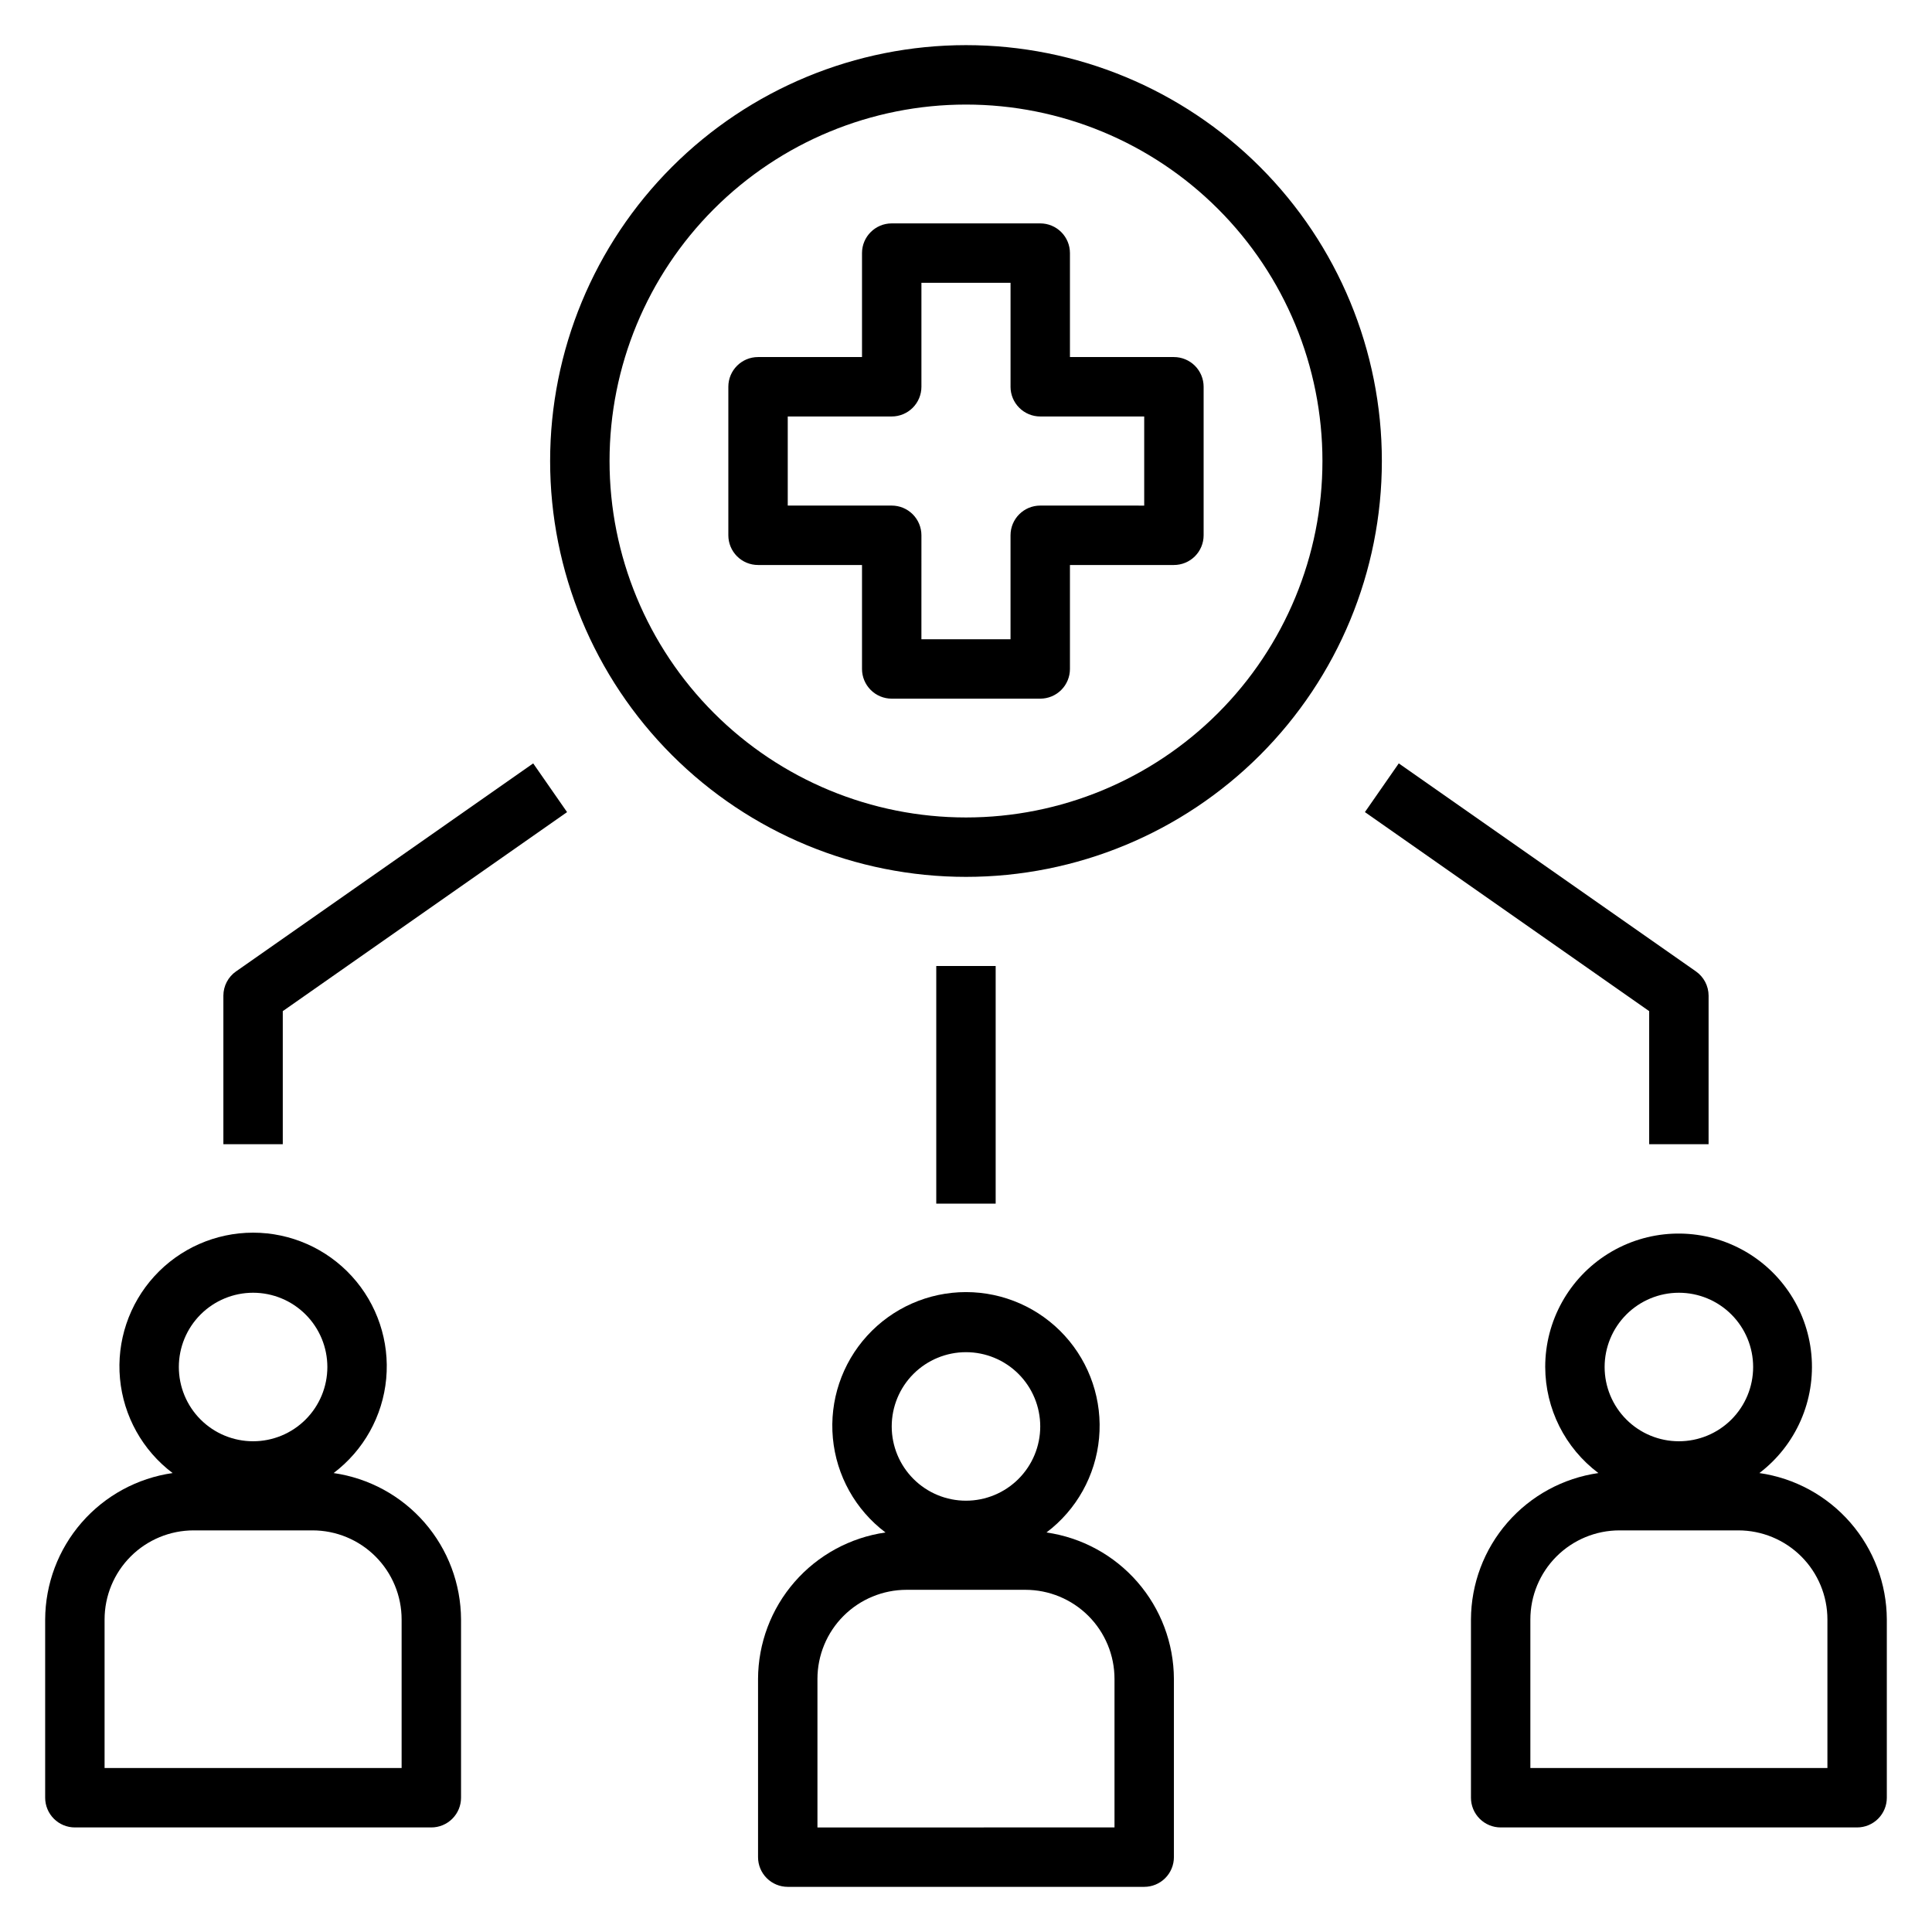<?xml version="1.0" encoding="UTF-8"?>
<!-- Uploaded to: SVG Repo, www.svgrepo.com, Generator: SVG Repo Mixer Tools -->
<svg fill="#000000" width="800px" height="800px" version="1.1" viewBox="144 144 512 512" xmlns="http://www.w3.org/2000/svg">
 <g>
  <path d="m400 376.38c29.227 0 57.258-11.613 77.926-32.281 20.668-20.668 32.281-48.699 32.281-77.926 0-29.23-11.613-57.262-32.281-77.93-20.668-20.668-48.699-32.281-77.926-32.281-29.23 0-57.262 11.613-77.93 32.281-20.668 20.668-32.281 48.699-32.281 77.93 0 29.227 11.613 57.258 32.281 77.926 20.668 20.668 48.699 32.281 77.93 32.281zm0-204.67c25.051 0 49.078 9.953 66.793 27.668 17.719 17.715 27.668 41.742 27.668 66.797 0 25.051-9.949 49.078-27.668 66.793-17.715 17.719-41.742 27.668-66.793 27.668-25.055 0-49.082-9.949-66.797-27.668-17.715-17.715-27.668-41.742-27.668-66.793 0-25.055 9.953-49.082 27.668-66.797s41.742-27.668 66.797-27.668z"/>
  <path d="m553.5 506.27c0.031 11.059 5.246 21.465 14.09 28.105-9.348 1.34-17.902 5.996-24.102 13.121-6.203 7.125-9.633 16.242-9.668 25.688v47.23c0 2.09 0.828 4.09 2.305 5.566 1.477 1.477 3.477 2.309 5.566 2.309h94.465c2.086 0 4.09-0.832 5.566-2.309 1.477-1.477 2.305-3.477 2.305-5.566v-47.23c-0.035-9.445-3.469-18.562-9.668-25.688s-14.754-11.781-24.102-13.121c9.727-7.41 14.938-19.32 13.77-31.492-1.164-12.176-8.539-22.879-19.5-28.305-10.957-5.426-23.941-4.805-34.332 1.648-10.387 6.453-16.703 17.816-16.695 30.043zm74.785 66.914v39.359h-78.723v-39.359c0-6.266 2.488-12.27 6.918-16.699s10.434-6.918 16.699-6.918h31.488c6.262 0 12.27 2.488 16.699 6.918 4.43 4.43 6.918 10.434 6.918 16.699zm-19.68-66.914h-0.004c0 5.223-2.07 10.227-5.762 13.918s-8.695 5.762-13.918 5.762c-5.219 0-10.223-2.07-13.914-5.762-3.691-3.691-5.766-8.695-5.766-13.918 0-5.219 2.074-10.223 5.766-13.914 3.691-3.691 8.695-5.766 13.914-5.766 5.223 0 10.227 2.074 13.918 5.766 3.691 3.691 5.762 8.695 5.762 13.914z"/>
  <path d="m344.89 588.93v47.234c0 2.086 0.828 4.09 2.305 5.566 1.477 1.477 3.481 2.305 5.566 2.305h94.465c2.09 0 4.09-0.828 5.566-2.305 1.477-1.477 2.305-3.481 2.305-5.566v-47.234c-0.035-9.441-3.465-18.559-9.668-25.684-6.199-7.125-14.754-11.781-24.102-13.125 7.957-6 13.016-15.074 13.938-25 0.922-9.922-2.375-19.773-9.09-27.141-6.711-7.363-16.215-11.562-26.18-11.562-9.969 0-19.473 4.199-26.184 11.562-6.715 7.367-10.012 17.219-9.09 27.141 0.922 9.926 5.984 19 13.938 25-9.348 1.344-17.902 6-24.102 13.125s-9.633 16.242-9.668 25.684zm55.105-86.594v0.004c5.219 0 10.223 2.074 13.914 5.762 3.691 3.691 5.766 8.699 5.766 13.918s-2.074 10.223-5.766 13.914c-3.691 3.691-8.695 5.766-13.914 5.766-5.223 0-10.227-2.074-13.918-5.766-3.691-3.691-5.762-8.695-5.762-13.914s2.07-10.227 5.762-13.918c3.691-3.688 8.695-5.762 13.918-5.762zm-39.363 86.594c0-6.262 2.488-12.27 6.918-16.699 4.43-4.426 10.438-6.914 16.699-6.914h31.488c6.266 0 12.27 2.488 16.699 6.914 4.43 4.43 6.918 10.438 6.918 16.699v39.359l-78.723 0.004z"/>
  <path d="m163.84 628.29h94.465c2.09 0 4.09-0.832 5.566-2.309 1.477-1.477 2.309-3.477 2.309-5.566v-47.23c-0.039-9.445-3.469-18.562-9.668-25.688-6.199-7.125-14.758-11.781-24.105-13.121 7.957-6.004 13.016-15.078 13.941-25 0.922-9.922-2.379-19.777-9.09-27.141-6.715-7.367-16.219-11.566-26.184-11.566-9.965 0-19.469 4.199-26.184 11.566-6.711 7.363-10.012 17.219-9.09 27.141 0.926 9.922 5.984 18.996 13.941 25-9.352 1.34-17.906 5.996-24.105 13.121-6.199 7.125-9.629 16.242-9.668 25.688v47.23c0 2.09 0.832 4.09 2.305 5.566 1.477 1.477 3.481 2.309 5.566 2.309zm47.234-141.7c5.219 0 10.227 2.074 13.914 5.766 3.691 3.691 5.766 8.695 5.766 13.914 0 5.223-2.074 10.227-5.766 13.918-3.688 3.691-8.695 5.762-13.914 5.762s-10.227-2.07-13.918-5.762c-3.688-3.691-5.762-8.695-5.762-13.918 0-5.219 2.074-10.223 5.762-13.914 3.691-3.691 8.699-5.766 13.918-5.766zm-39.359 86.594c0-6.266 2.488-12.27 6.914-16.699 4.43-4.43 10.438-6.918 16.699-6.918h31.488c6.266 0 12.273 2.488 16.699 6.918 4.43 4.43 6.918 10.434 6.918 16.699v39.359h-78.719z"/>
  <path d="m344.89 293.73h27.551v27.551c0 2.09 0.832 4.09 2.309 5.566 1.473 1.477 3.477 2.305 5.566 2.305h39.359c2.086 0 4.09-0.828 5.566-2.305 1.477-1.477 2.305-3.477 2.305-5.566v-27.551h27.551c2.09 0 4.09-0.828 5.566-2.305 1.477-1.477 2.309-3.481 2.309-5.566v-39.363c0-2.086-0.832-4.09-2.309-5.566-1.477-1.473-3.477-2.305-5.566-2.305h-27.551v-27.551c0-2.09-0.828-4.09-2.305-5.566-1.477-1.477-3.481-2.305-5.566-2.305h-39.359c-4.348 0-7.875 3.523-7.875 7.871v27.551h-27.551c-4.348 0-7.871 3.523-7.871 7.871v39.363c0 2.086 0.828 4.09 2.305 5.566s3.477 2.305 5.566 2.305zm7.871-39.359h27.555c2.086 0 4.09-0.832 5.566-2.309 1.473-1.473 2.305-3.477 2.305-5.566v-27.551h23.617v27.551h-0.004c0 2.09 0.832 4.094 2.309 5.566 1.477 1.477 3.477 2.309 5.566 2.309h27.551v23.617l-27.551-0.004c-4.348 0-7.875 3.527-7.875 7.875v27.551h-23.617l0.004-27.551c0-2.09-0.832-4.09-2.305-5.566-1.477-1.477-3.481-2.309-5.566-2.309h-27.555z"/>
  <path d="m392.12 400h15.742v62.977h-15.742z"/>
  <path d="m218.94 411.96 75.336-52.742-8.973-12.91-78.719 55.105-0.004-0.004c-2.117 1.469-3.379 3.879-3.383 6.457v39.359h15.742z"/>
  <path d="m581.05 411.96v35.266h15.742l0.004-39.359c-0.008-2.578-1.27-4.988-3.387-6.457l-78.719-55.105-8.973 12.91z"/>
 </g>
</svg>